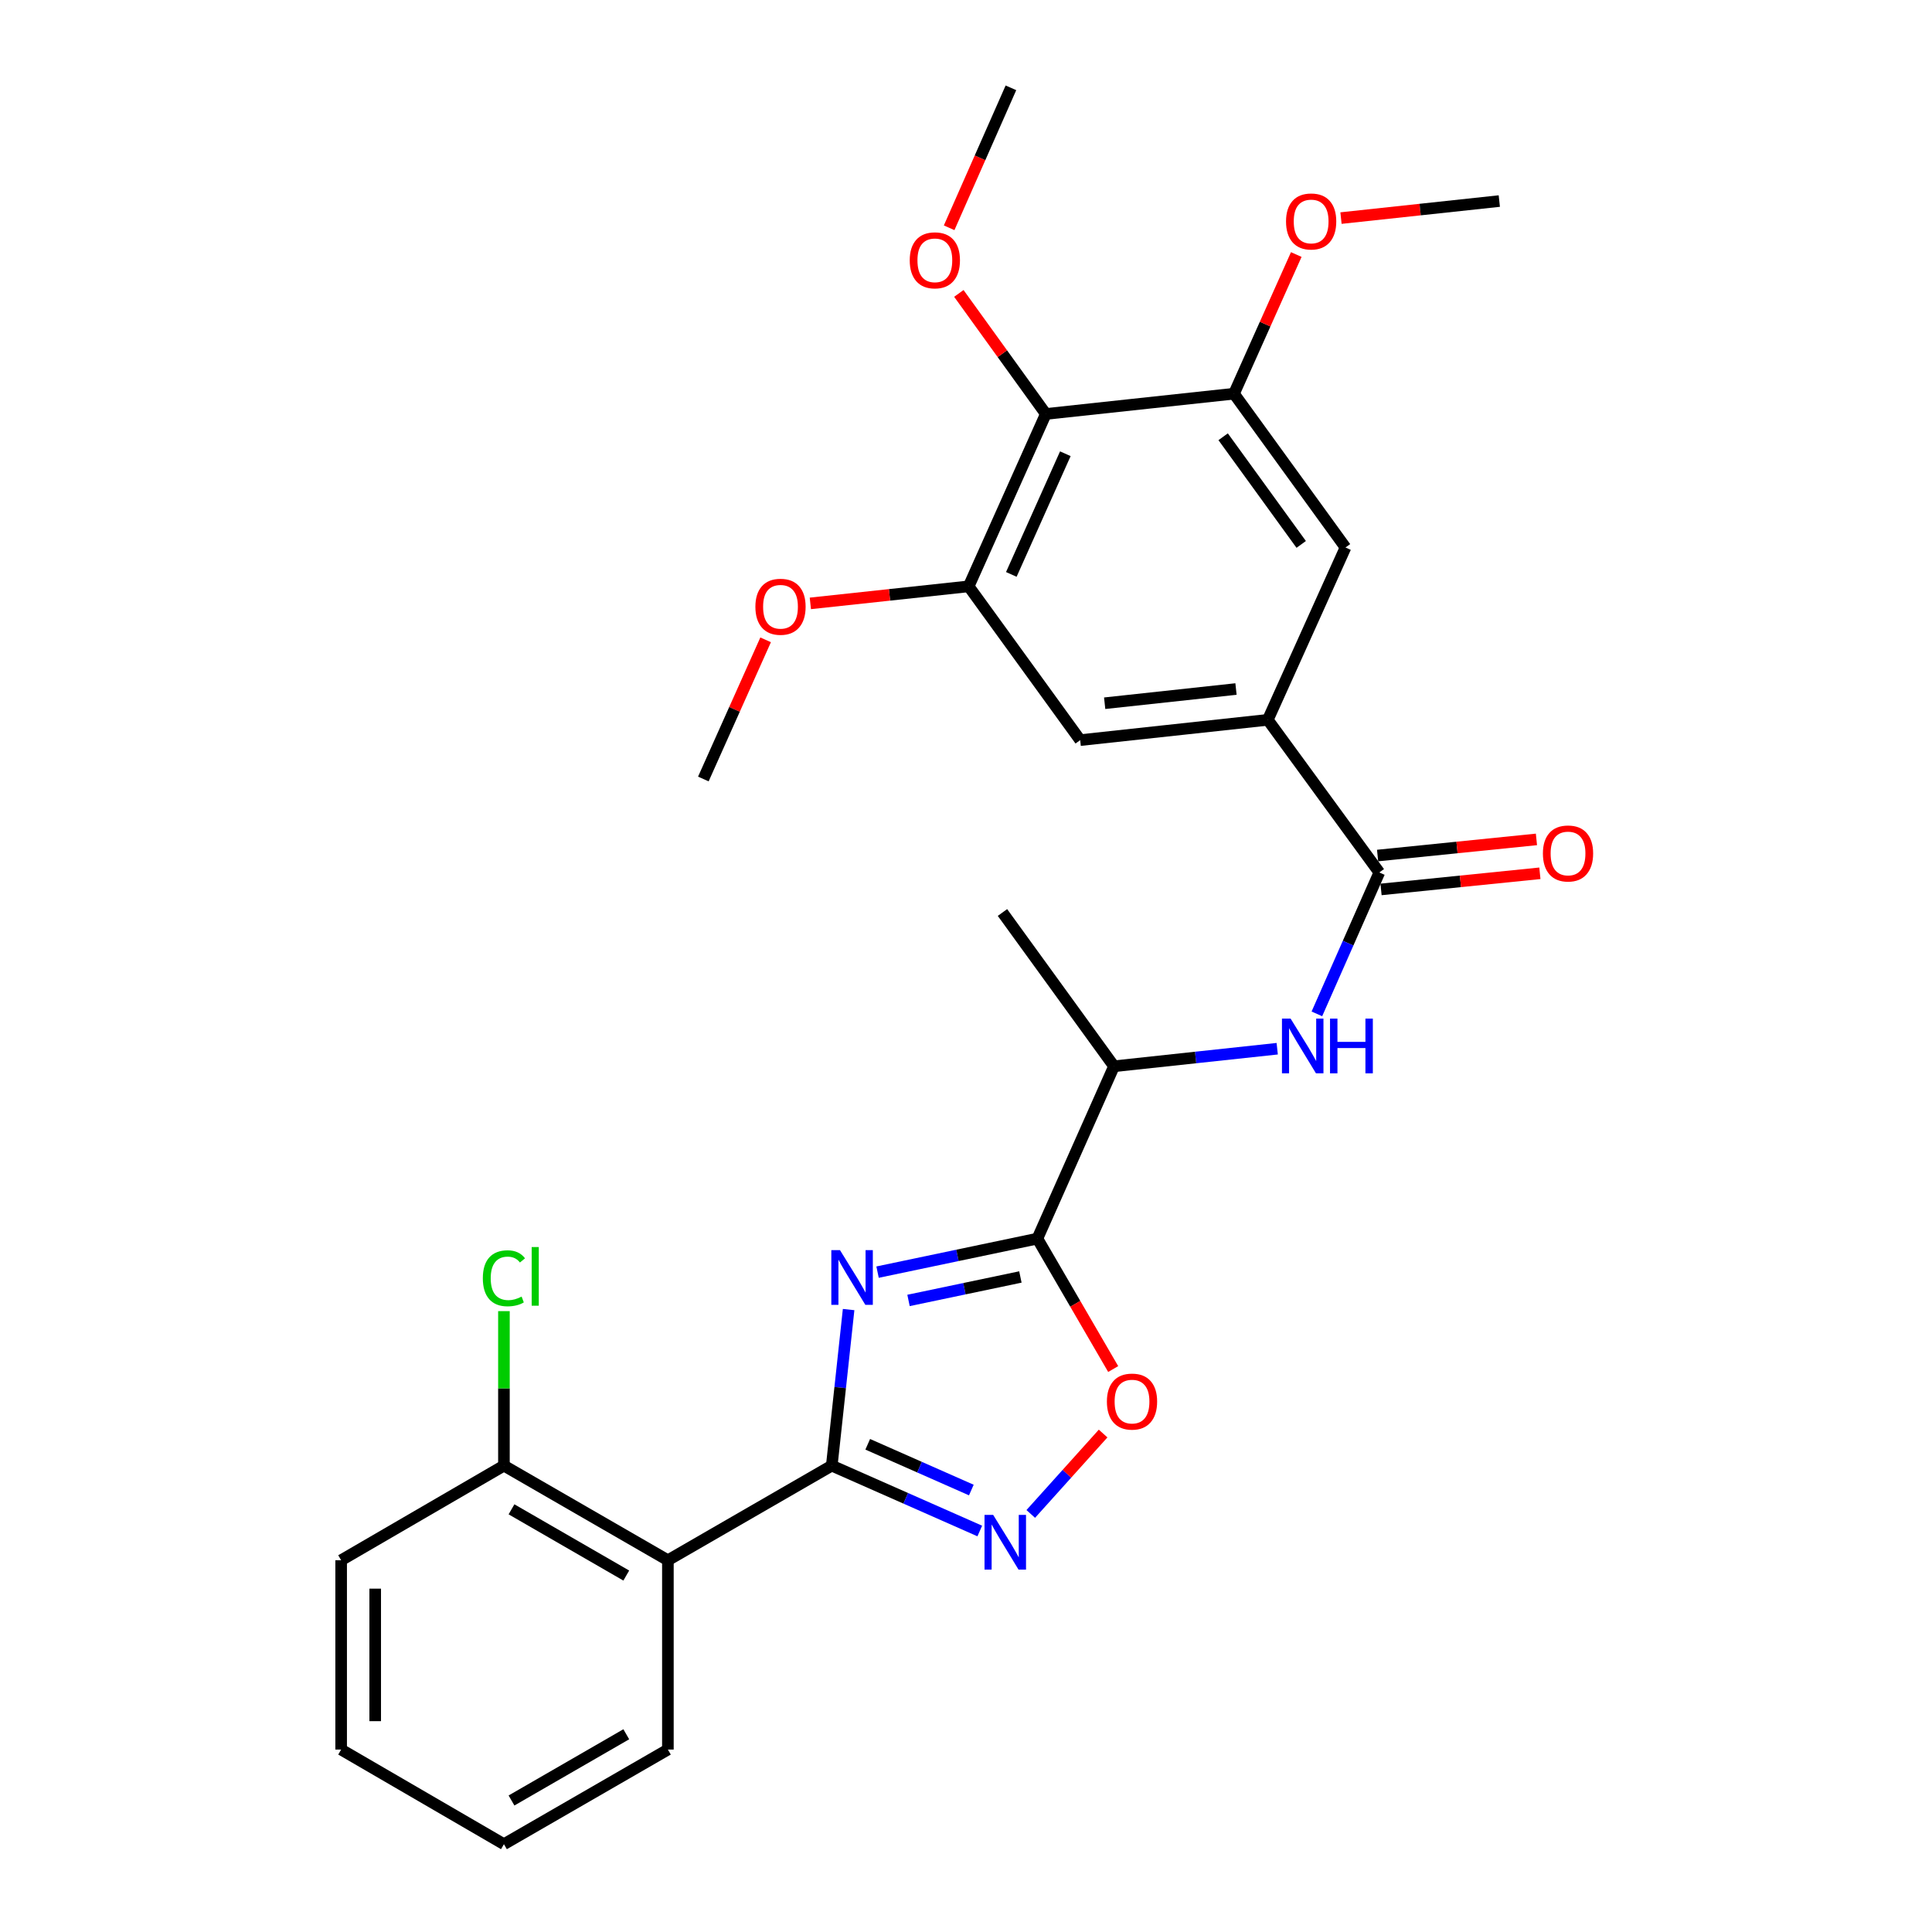 <?xml version='1.0' encoding='iso-8859-1'?>
<svg version='1.1' baseProfile='full'
              xmlns='http://www.w3.org/2000/svg'
                      xmlns:rdkit='http://www.rdkit.org/xml'
                      xmlns:xlink='http://www.w3.org/1999/xlink'
                  xml:space='preserve'
width='1000px' height='1000px' viewBox='0 0 1000 1000'>
<!-- END OF HEADER -->
<rect style='opacity:1.0;fill:#FFFFFF;stroke:none' width='1000' height='1000' x='0' y='0'> </rect>
<path class='bond-0' d='M 439.241,677.829 L 434.883,718.219' style='fill:none;fill-rule:evenodd;stroke:#0000FF;stroke-width:6px;stroke-linecap:butt;stroke-linejoin:miter;stroke-opacity:1' />
<path class='bond-0' d='M 434.883,718.219 L 430.525,758.61' style='fill:none;fill-rule:evenodd;stroke:#000000;stroke-width:6px;stroke-linecap:butt;stroke-linejoin:miter;stroke-opacity:1' />
<path class='bond-1' d='M 454.223,658.454 L 495.584,649.78' style='fill:none;fill-rule:evenodd;stroke:#0000FF;stroke-width:6px;stroke-linecap:butt;stroke-linejoin:miter;stroke-opacity:1' />
<path class='bond-1' d='M 495.584,649.78 L 536.944,641.105' style='fill:none;fill-rule:evenodd;stroke:#000000;stroke-width:6px;stroke-linecap:butt;stroke-linejoin:miter;stroke-opacity:1' />
<path class='bond-1' d='M 470.249,673.103 L 499.202,667.031' style='fill:none;fill-rule:evenodd;stroke:#0000FF;stroke-width:6px;stroke-linecap:butt;stroke-linejoin:miter;stroke-opacity:1' />
<path class='bond-1' d='M 499.202,667.031 L 528.154,660.959' style='fill:none;fill-rule:evenodd;stroke:#000000;stroke-width:6px;stroke-linecap:butt;stroke-linejoin:miter;stroke-opacity:1' />
<path class='bond-2' d='M 430.525,758.61 L 468.829,775.527' style='fill:none;fill-rule:evenodd;stroke:#000000;stroke-width:6px;stroke-linecap:butt;stroke-linejoin:miter;stroke-opacity:1' />
<path class='bond-2' d='M 468.829,775.527 L 507.132,792.444' style='fill:none;fill-rule:evenodd;stroke:#0000FF;stroke-width:6px;stroke-linecap:butt;stroke-linejoin:miter;stroke-opacity:1' />
<path class='bond-2' d='M 449.138,747.56 L 475.95,759.402' style='fill:none;fill-rule:evenodd;stroke:#000000;stroke-width:6px;stroke-linecap:butt;stroke-linejoin:miter;stroke-opacity:1' />
<path class='bond-2' d='M 475.95,759.402 L 502.762,771.244' style='fill:none;fill-rule:evenodd;stroke:#0000FF;stroke-width:6px;stroke-linecap:butt;stroke-linejoin:miter;stroke-opacity:1' />
<path class='bond-3' d='M 430.525,758.61 L 345.7,807.584' style='fill:none;fill-rule:evenodd;stroke:#000000;stroke-width:6px;stroke-linecap:butt;stroke-linejoin:miter;stroke-opacity:1' />
<path class='bond-4' d='M 536.944,641.105 L 556.566,674.861' style='fill:none;fill-rule:evenodd;stroke:#000000;stroke-width:6px;stroke-linecap:butt;stroke-linejoin:miter;stroke-opacity:1' />
<path class='bond-4' d='M 556.566,674.861 L 576.188,708.616' style='fill:none;fill-rule:evenodd;stroke:#FF0000;stroke-width:6px;stroke-linecap:butt;stroke-linejoin:miter;stroke-opacity:1' />
<path class='bond-11' d='M 536.944,641.105 L 576.606,551.902' style='fill:none;fill-rule:evenodd;stroke:#000000;stroke-width:6px;stroke-linecap:butt;stroke-linejoin:miter;stroke-opacity:1' />
<path class='bond-28' d='M 533.518,783.612 L 552.244,762.804' style='fill:none;fill-rule:evenodd;stroke:#0000FF;stroke-width:6px;stroke-linecap:butt;stroke-linejoin:miter;stroke-opacity:1' />
<path class='bond-28' d='M 552.244,762.804 L 570.97,741.995' style='fill:none;fill-rule:evenodd;stroke:#FF0000;stroke-width:6px;stroke-linecap:butt;stroke-linejoin:miter;stroke-opacity:1' />
<path class='bond-14' d='M 345.7,807.584 L 260.835,758.61' style='fill:none;fill-rule:evenodd;stroke:#000000;stroke-width:6px;stroke-linecap:butt;stroke-linejoin:miter;stroke-opacity:1' />
<path class='bond-14' d='M 324.159,815.505 L 264.754,781.223' style='fill:none;fill-rule:evenodd;stroke:#000000;stroke-width:6px;stroke-linecap:butt;stroke-linejoin:miter;stroke-opacity:1' />
<path class='bond-20' d='M 345.7,807.584 L 345.7,905.571' style='fill:none;fill-rule:evenodd;stroke:#000000;stroke-width:6px;stroke-linecap:butt;stroke-linejoin:miter;stroke-opacity:1' />
<path class='bond-5' d='M 713.931,451.594 L 697.773,488.187' style='fill:none;fill-rule:evenodd;stroke:#000000;stroke-width:6px;stroke-linecap:butt;stroke-linejoin:miter;stroke-opacity:1' />
<path class='bond-5' d='M 697.773,488.187 L 681.616,524.78' style='fill:none;fill-rule:evenodd;stroke:#0000FF;stroke-width:6px;stroke-linecap:butt;stroke-linejoin:miter;stroke-opacity:1' />
<path class='bond-6' d='M 713.931,451.594 L 656.212,372.585' style='fill:none;fill-rule:evenodd;stroke:#000000;stroke-width:6px;stroke-linecap:butt;stroke-linejoin:miter;stroke-opacity:1' />
<path class='bond-15' d='M 714.821,460.362 L 755.931,456.187' style='fill:none;fill-rule:evenodd;stroke:#000000;stroke-width:6px;stroke-linecap:butt;stroke-linejoin:miter;stroke-opacity:1' />
<path class='bond-15' d='M 755.931,456.187 L 797.041,452.012' style='fill:none;fill-rule:evenodd;stroke:#FF0000;stroke-width:6px;stroke-linecap:butt;stroke-linejoin:miter;stroke-opacity:1' />
<path class='bond-15' d='M 713.04,442.825 L 754.15,438.65' style='fill:none;fill-rule:evenodd;stroke:#000000;stroke-width:6px;stroke-linecap:butt;stroke-linejoin:miter;stroke-opacity:1' />
<path class='bond-15' d='M 754.15,438.65 L 795.26,434.475' style='fill:none;fill-rule:evenodd;stroke:#FF0000;stroke-width:6px;stroke-linecap:butt;stroke-linejoin:miter;stroke-opacity:1' />
<path class='bond-12' d='M 656.212,372.585 L 696.431,283.382' style='fill:none;fill-rule:evenodd;stroke:#000000;stroke-width:6px;stroke-linecap:butt;stroke-linejoin:miter;stroke-opacity:1' />
<path class='bond-13' d='M 656.212,372.585 L 559.106,383.093' style='fill:none;fill-rule:evenodd;stroke:#000000;stroke-width:6px;stroke-linecap:butt;stroke-linejoin:miter;stroke-opacity:1' />
<path class='bond-13' d='M 639.749,356.636 L 571.775,363.992' style='fill:none;fill-rule:evenodd;stroke:#000000;stroke-width:6px;stroke-linecap:butt;stroke-linejoin:miter;stroke-opacity:1' />
<path class='bond-7' d='M 541.322,214.264 L 501.377,303.496' style='fill:none;fill-rule:evenodd;stroke:#000000;stroke-width:6px;stroke-linecap:butt;stroke-linejoin:miter;stroke-opacity:1' />
<path class='bond-7' d='M 551.419,234.851 L 523.457,297.314' style='fill:none;fill-rule:evenodd;stroke:#000000;stroke-width:6px;stroke-linecap:butt;stroke-linejoin:miter;stroke-opacity:1' />
<path class='bond-16' d='M 541.322,214.264 L 518.81,183.068' style='fill:none;fill-rule:evenodd;stroke:#000000;stroke-width:6px;stroke-linecap:butt;stroke-linejoin:miter;stroke-opacity:1' />
<path class='bond-16' d='M 518.81,183.068 L 496.299,151.872' style='fill:none;fill-rule:evenodd;stroke:#FF0000;stroke-width:6px;stroke-linecap:butt;stroke-linejoin:miter;stroke-opacity:1' />
<path class='bond-30' d='M 541.322,214.264 L 638.712,203.776' style='fill:none;fill-rule:evenodd;stroke:#000000;stroke-width:6px;stroke-linecap:butt;stroke-linejoin:miter;stroke-opacity:1' />
<path class='bond-8' d='M 661.084,542.814 L 618.845,547.358' style='fill:none;fill-rule:evenodd;stroke:#0000FF;stroke-width:6px;stroke-linecap:butt;stroke-linejoin:miter;stroke-opacity:1' />
<path class='bond-8' d='M 618.845,547.358 L 576.606,551.902' style='fill:none;fill-rule:evenodd;stroke:#000000;stroke-width:6px;stroke-linecap:butt;stroke-linejoin:miter;stroke-opacity:1' />
<path class='bond-9' d='M 638.712,203.776 L 696.431,283.382' style='fill:none;fill-rule:evenodd;stroke:#000000;stroke-width:6px;stroke-linecap:butt;stroke-linejoin:miter;stroke-opacity:1' />
<path class='bond-9' d='M 633.099,226.064 L 673.502,281.788' style='fill:none;fill-rule:evenodd;stroke:#000000;stroke-width:6px;stroke-linecap:butt;stroke-linejoin:miter;stroke-opacity:1' />
<path class='bond-18' d='M 638.712,203.776 L 654.83,167.761' style='fill:none;fill-rule:evenodd;stroke:#000000;stroke-width:6px;stroke-linecap:butt;stroke-linejoin:miter;stroke-opacity:1' />
<path class='bond-18' d='M 654.83,167.761 L 670.948,131.747' style='fill:none;fill-rule:evenodd;stroke:#FF0000;stroke-width:6px;stroke-linecap:butt;stroke-linejoin:miter;stroke-opacity:1' />
<path class='bond-10' d='M 501.377,303.496 L 559.106,383.093' style='fill:none;fill-rule:evenodd;stroke:#000000;stroke-width:6px;stroke-linecap:butt;stroke-linejoin:miter;stroke-opacity:1' />
<path class='bond-17' d='M 501.377,303.496 L 460.406,307.905' style='fill:none;fill-rule:evenodd;stroke:#000000;stroke-width:6px;stroke-linecap:butt;stroke-linejoin:miter;stroke-opacity:1' />
<path class='bond-17' d='M 460.406,307.905 L 419.436,312.313' style='fill:none;fill-rule:evenodd;stroke:#FF0000;stroke-width:6px;stroke-linecap:butt;stroke-linejoin:miter;stroke-opacity:1' />
<path class='bond-21' d='M 576.606,551.902 L 518.877,472.306' style='fill:none;fill-rule:evenodd;stroke:#000000;stroke-width:6px;stroke-linecap:butt;stroke-linejoin:miter;stroke-opacity:1' />
<path class='bond-19' d='M 260.835,758.61 L 260.835,718.625' style='fill:none;fill-rule:evenodd;stroke:#000000;stroke-width:6px;stroke-linecap:butt;stroke-linejoin:miter;stroke-opacity:1' />
<path class='bond-19' d='M 260.835,718.625 L 260.835,678.641' style='fill:none;fill-rule:evenodd;stroke:#00CC00;stroke-width:6px;stroke-linecap:butt;stroke-linejoin:miter;stroke-opacity:1' />
<path class='bond-22' d='M 260.835,758.61 L 176.577,807.584' style='fill:none;fill-rule:evenodd;stroke:#000000;stroke-width:6px;stroke-linecap:butt;stroke-linejoin:miter;stroke-opacity:1' />
<path class='bond-23' d='M 491.274,117.9 L 507.264,81.677' style='fill:none;fill-rule:evenodd;stroke:#FF0000;stroke-width:6px;stroke-linecap:butt;stroke-linejoin:miter;stroke-opacity:1' />
<path class='bond-23' d='M 507.264,81.677 L 523.254,45.455' style='fill:none;fill-rule:evenodd;stroke:#000000;stroke-width:6px;stroke-linecap:butt;stroke-linejoin:miter;stroke-opacity:1' />
<path class='bond-24' d='M 396.287,331.179 L 380.169,367.193' style='fill:none;fill-rule:evenodd;stroke:#FF0000;stroke-width:6px;stroke-linecap:butt;stroke-linejoin:miter;stroke-opacity:1' />
<path class='bond-24' d='M 380.169,367.193 L 364.052,403.207' style='fill:none;fill-rule:evenodd;stroke:#000000;stroke-width:6px;stroke-linecap:butt;stroke-linejoin:miter;stroke-opacity:1' />
<path class='bond-25' d='M 694.096,112.881 L 735.067,108.473' style='fill:none;fill-rule:evenodd;stroke:#FF0000;stroke-width:6px;stroke-linecap:butt;stroke-linejoin:miter;stroke-opacity:1' />
<path class='bond-25' d='M 735.067,108.473 L 776.037,104.065' style='fill:none;fill-rule:evenodd;stroke:#000000;stroke-width:6px;stroke-linecap:butt;stroke-linejoin:miter;stroke-opacity:1' />
<path class='bond-26' d='M 345.7,905.571 L 260.835,954.545' style='fill:none;fill-rule:evenodd;stroke:#000000;stroke-width:6px;stroke-linecap:butt;stroke-linejoin:miter;stroke-opacity:1' />
<path class='bond-26' d='M 324.159,897.65 L 264.754,931.932' style='fill:none;fill-rule:evenodd;stroke:#000000;stroke-width:6px;stroke-linecap:butt;stroke-linejoin:miter;stroke-opacity:1' />
<path class='bond-29' d='M 176.577,807.584 L 176.577,905.571' style='fill:none;fill-rule:evenodd;stroke:#000000;stroke-width:6px;stroke-linecap:butt;stroke-linejoin:miter;stroke-opacity:1' />
<path class='bond-29' d='M 194.204,822.282 L 194.204,890.873' style='fill:none;fill-rule:evenodd;stroke:#000000;stroke-width:6px;stroke-linecap:butt;stroke-linejoin:miter;stroke-opacity:1' />
<path class='bond-27' d='M 260.835,954.545 L 176.577,905.571' style='fill:none;fill-rule:evenodd;stroke:#000000;stroke-width:6px;stroke-linecap:butt;stroke-linejoin:miter;stroke-opacity:1' />
<path  class='atom-0' d='M 434.773 647.06
L 444.053 662.06
Q 444.973 663.54, 446.453 666.22
Q 447.933 668.9, 448.013 669.06
L 448.013 647.06
L 451.773 647.06
L 451.773 675.38
L 447.893 675.38
L 437.933 658.98
Q 436.773 657.06, 435.533 654.86
Q 434.333 652.66, 433.973 651.98
L 433.973 675.38
L 430.293 675.38
L 430.293 647.06
L 434.773 647.06
' fill='#0000FF'/>
<path  class='atom-3' d='M 514.066 784.111
L 523.346 799.111
Q 524.266 800.591, 525.746 803.271
Q 527.226 805.951, 527.306 806.111
L 527.306 784.111
L 531.066 784.111
L 531.066 812.431
L 527.186 812.431
L 517.226 796.031
Q 516.066 794.111, 514.826 791.911
Q 513.626 789.711, 513.266 789.031
L 513.266 812.431
L 509.586 812.431
L 509.586 784.111
L 514.066 784.111
' fill='#0000FF'/>
<path  class='atom-5' d='M 572.928 725.453
Q 572.928 718.653, 576.288 714.853
Q 579.648 711.053, 585.928 711.053
Q 592.208 711.053, 595.568 714.853
Q 598.928 718.653, 598.928 725.453
Q 598.928 732.333, 595.528 736.253
Q 592.128 740.133, 585.928 740.133
Q 579.688 740.133, 576.288 736.253
Q 572.928 732.373, 572.928 725.453
M 585.928 736.933
Q 590.248 736.933, 592.568 734.053
Q 594.928 731.133, 594.928 725.453
Q 594.928 719.893, 592.568 717.093
Q 590.248 714.253, 585.928 714.253
Q 581.608 714.253, 579.248 717.053
Q 576.928 719.853, 576.928 725.453
Q 576.928 731.173, 579.248 734.053
Q 581.608 736.933, 585.928 736.933
' fill='#FF0000'/>
<path  class='atom-9' d='M 668.02 527.234
L 677.3 542.234
Q 678.22 543.714, 679.7 546.394
Q 681.18 549.074, 681.26 549.234
L 681.26 527.234
L 685.02 527.234
L 685.02 555.554
L 681.14 555.554
L 671.18 539.154
Q 670.02 537.234, 668.78 535.034
Q 667.58 532.834, 667.22 532.154
L 667.22 555.554
L 663.54 555.554
L 663.54 527.234
L 668.02 527.234
' fill='#0000FF'/>
<path  class='atom-9' d='M 688.42 527.234
L 692.26 527.234
L 692.26 539.274
L 706.74 539.274
L 706.74 527.234
L 710.58 527.234
L 710.58 555.554
L 706.74 555.554
L 706.74 542.474
L 692.26 542.474
L 692.26 555.554
L 688.42 555.554
L 688.42 527.234
' fill='#0000FF'/>
<path  class='atom-16' d='M 798.605 441.754
Q 798.605 434.954, 801.965 431.154
Q 805.325 427.354, 811.605 427.354
Q 817.885 427.354, 821.245 431.154
Q 824.605 434.954, 824.605 441.754
Q 824.605 448.634, 821.205 452.554
Q 817.805 456.434, 811.605 456.434
Q 805.365 456.434, 801.965 452.554
Q 798.605 448.674, 798.605 441.754
M 811.605 453.234
Q 815.925 453.234, 818.245 450.354
Q 820.605 447.434, 820.605 441.754
Q 820.605 436.194, 818.245 433.394
Q 815.925 430.554, 811.605 430.554
Q 807.285 430.554, 804.925 433.354
Q 802.605 436.154, 802.605 441.754
Q 802.605 447.474, 804.925 450.354
Q 807.285 453.234, 811.605 453.234
' fill='#FF0000'/>
<path  class='atom-17' d='M 470.877 134.738
Q 470.877 127.938, 474.237 124.138
Q 477.597 120.338, 483.877 120.338
Q 490.157 120.338, 493.517 124.138
Q 496.877 127.938, 496.877 134.738
Q 496.877 141.618, 493.477 145.538
Q 490.077 149.418, 483.877 149.418
Q 477.637 149.418, 474.237 145.538
Q 470.877 141.658, 470.877 134.738
M 483.877 146.218
Q 488.197 146.218, 490.517 143.338
Q 492.877 140.418, 492.877 134.738
Q 492.877 129.178, 490.517 126.378
Q 488.197 123.538, 483.877 123.538
Q 479.557 123.538, 477.197 126.338
Q 474.877 129.138, 474.877 134.738
Q 474.877 140.458, 477.197 143.338
Q 479.557 146.218, 483.877 146.218
' fill='#FF0000'/>
<path  class='atom-18' d='M 390.987 314.055
Q 390.987 307.255, 394.347 303.455
Q 397.707 299.655, 403.987 299.655
Q 410.267 299.655, 413.627 303.455
Q 416.987 307.255, 416.987 314.055
Q 416.987 320.935, 413.587 324.855
Q 410.187 328.735, 403.987 328.735
Q 397.747 328.735, 394.347 324.855
Q 390.987 320.975, 390.987 314.055
M 403.987 325.535
Q 408.307 325.535, 410.627 322.655
Q 412.987 319.735, 412.987 314.055
Q 412.987 308.495, 410.627 305.695
Q 408.307 302.855, 403.987 302.855
Q 399.667 302.855, 397.307 305.655
Q 394.987 308.455, 394.987 314.055
Q 394.987 319.775, 397.307 322.655
Q 399.667 325.535, 403.987 325.535
' fill='#FF0000'/>
<path  class='atom-19' d='M 665.647 114.623
Q 665.647 107.823, 669.007 104.023
Q 672.367 100.223, 678.647 100.223
Q 684.927 100.223, 688.287 104.023
Q 691.647 107.823, 691.647 114.623
Q 691.647 121.503, 688.247 125.423
Q 684.847 129.303, 678.647 129.303
Q 672.407 129.303, 669.007 125.423
Q 665.647 121.543, 665.647 114.623
M 678.647 126.103
Q 682.967 126.103, 685.287 123.223
Q 687.647 120.303, 687.647 114.623
Q 687.647 109.063, 685.287 106.263
Q 682.967 103.423, 678.647 103.423
Q 674.327 103.423, 671.967 106.223
Q 669.647 109.023, 669.647 114.623
Q 669.647 120.343, 671.967 123.223
Q 674.327 126.103, 678.647 126.103
' fill='#FF0000'/>
<path  class='atom-20' d='M 249.915 661.632
Q 249.915 654.592, 253.195 650.912
Q 256.515 647.192, 262.795 647.192
Q 268.635 647.192, 271.755 651.312
L 269.115 653.472
Q 266.835 650.472, 262.795 650.472
Q 258.515 650.472, 256.235 653.352
Q 253.995 656.192, 253.995 661.632
Q 253.995 667.232, 256.315 670.112
Q 258.675 672.992, 263.235 672.992
Q 266.355 672.992, 269.995 671.112
L 271.115 674.112
Q 269.635 675.072, 267.395 675.632
Q 265.155 676.192, 262.675 676.192
Q 256.515 676.192, 253.195 672.432
Q 249.915 668.672, 249.915 661.632
' fill='#00CC00'/>
<path  class='atom-20' d='M 275.195 645.472
L 278.875 645.472
L 278.875 675.832
L 275.195 675.832
L 275.195 645.472
' fill='#00CC00'/>
</svg>
